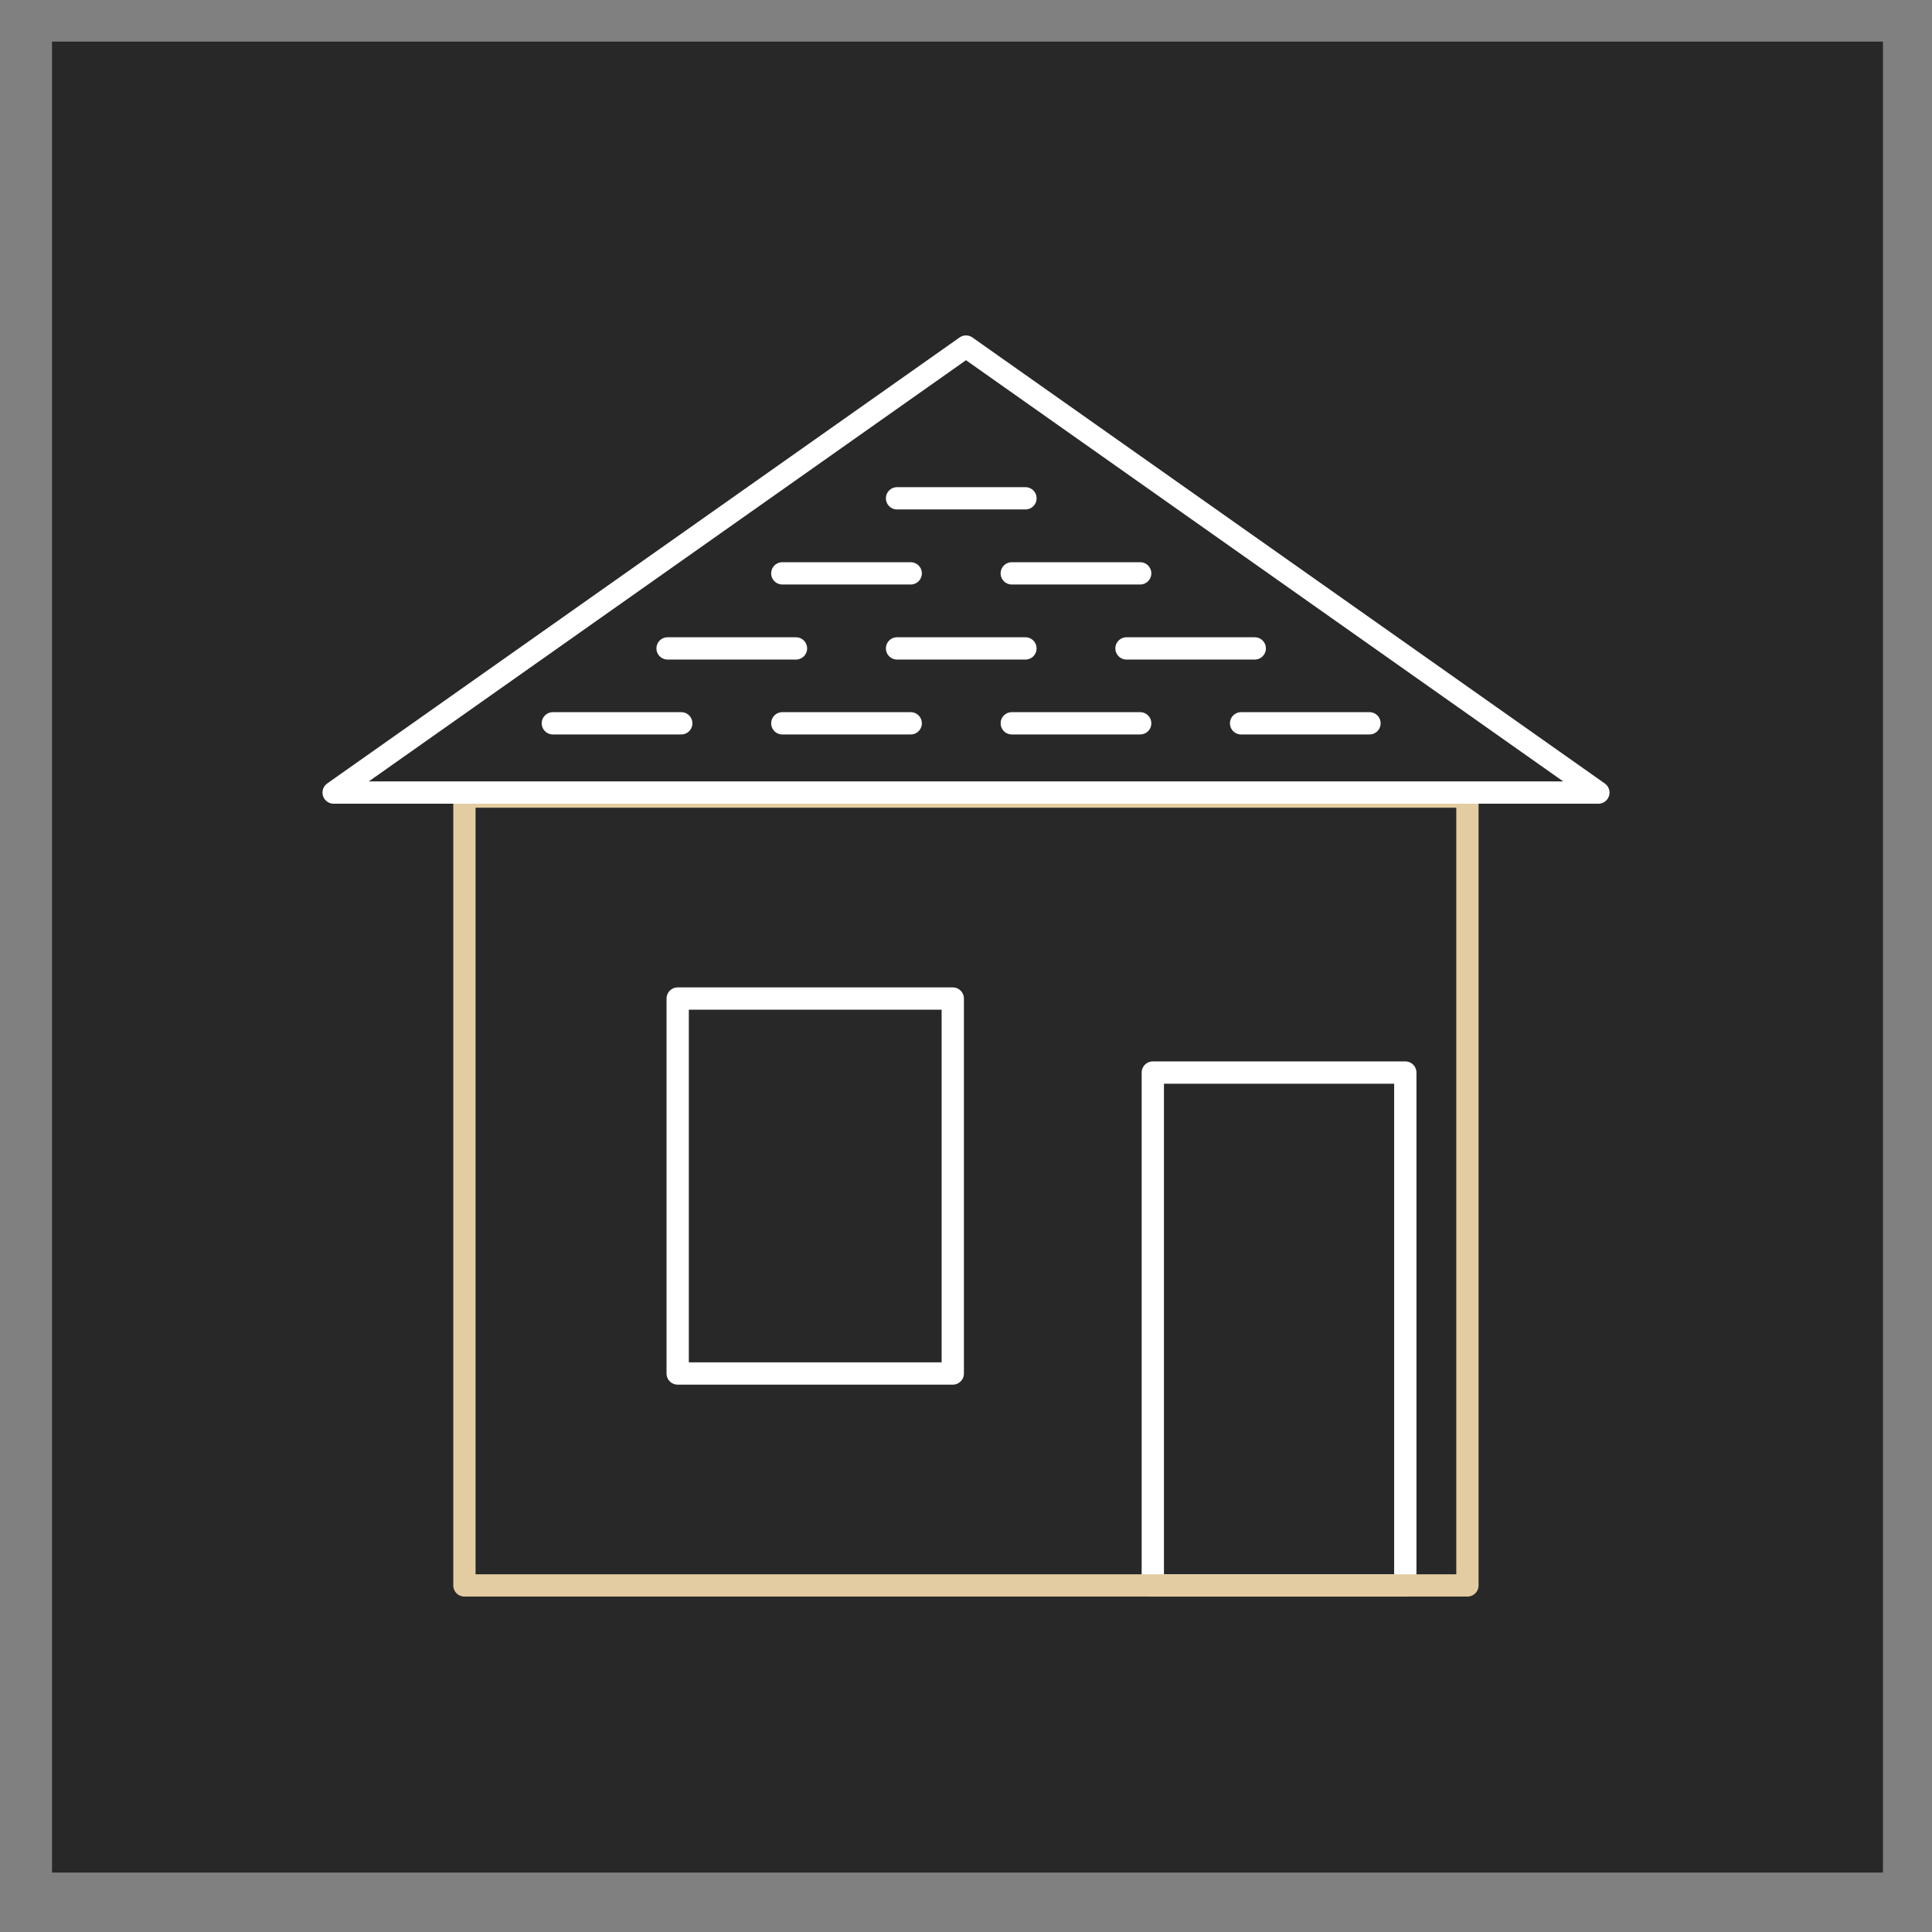 <?xml version="1.0" encoding="UTF-8"?> <svg xmlns="http://www.w3.org/2000/svg" xmlns:xlink="http://www.w3.org/1999/xlink" version="1.1" id="Layer_1" x="0px" y="0px" viewBox="0 0 130 130" style="enable-background:new 0 0 130 130;" xml:space="preserve"><rect x="0" y="0" width="130" height="130" fill="#808080" stroke="none"/> <style type="text/css"> .st0{fill:#282828;} .st1{fill:none;stroke:#FFFFFF;stroke-width:1.5;stroke-linecap:round;stroke-linejoin:round;stroke-miterlimit:10;} .st2{fill:none;stroke:#E3CCA1;stroke-width:1.5;stroke-linecap:round;stroke-linejoin:round;stroke-miterlimit:10;} </style> <rect x="3.5" y="2.8" class="st0" width="123.2" height="123.2"></rect> <g> <rect x="77.57" y="72.17" class="st1" width="16.99" height="34.51"></rect> <rect x="45.6" y="67.19" class="st1" width="18.51" height="25.23"></rect> <rect x="31.25" y="53.6" class="st2" width="67.49" height="53.08"></rect> <polygon class="st1" points="65,23.32 22.45,53.33 107.55,53.33 "></polygon> <g> <g> <line class="st1" x1="37.2" y1="48.67" x2="45.84" y2="48.67"></line> <line class="st1" x1="52.64" y1="48.67" x2="61.28" y2="48.67"></line> <line class="st1" x1="68.08" y1="48.67" x2="76.72" y2="48.67"></line> <line class="st1" x1="83.51" y1="48.67" x2="92.15" y2="48.67"></line> </g> <g> <line class="st1" x1="52.64" y1="38.58" x2="61.28" y2="38.58"></line> <line class="st1" x1="68.08" y1="38.58" x2="76.72" y2="38.58"></line> </g> <line class="st1" x1="60.36" y1="33.53" x2="69" y2="33.53"></line> <g> <line class="st1" x1="44.92" y1="43.63" x2="53.56" y2="43.63"></line> <line class="st1" x1="60.36" y1="43.63" x2="69" y2="43.63"></line> <line class="st1" x1="75.8" y1="43.63" x2="84.43" y2="43.63"></line> </g> </g> </g> </svg> 